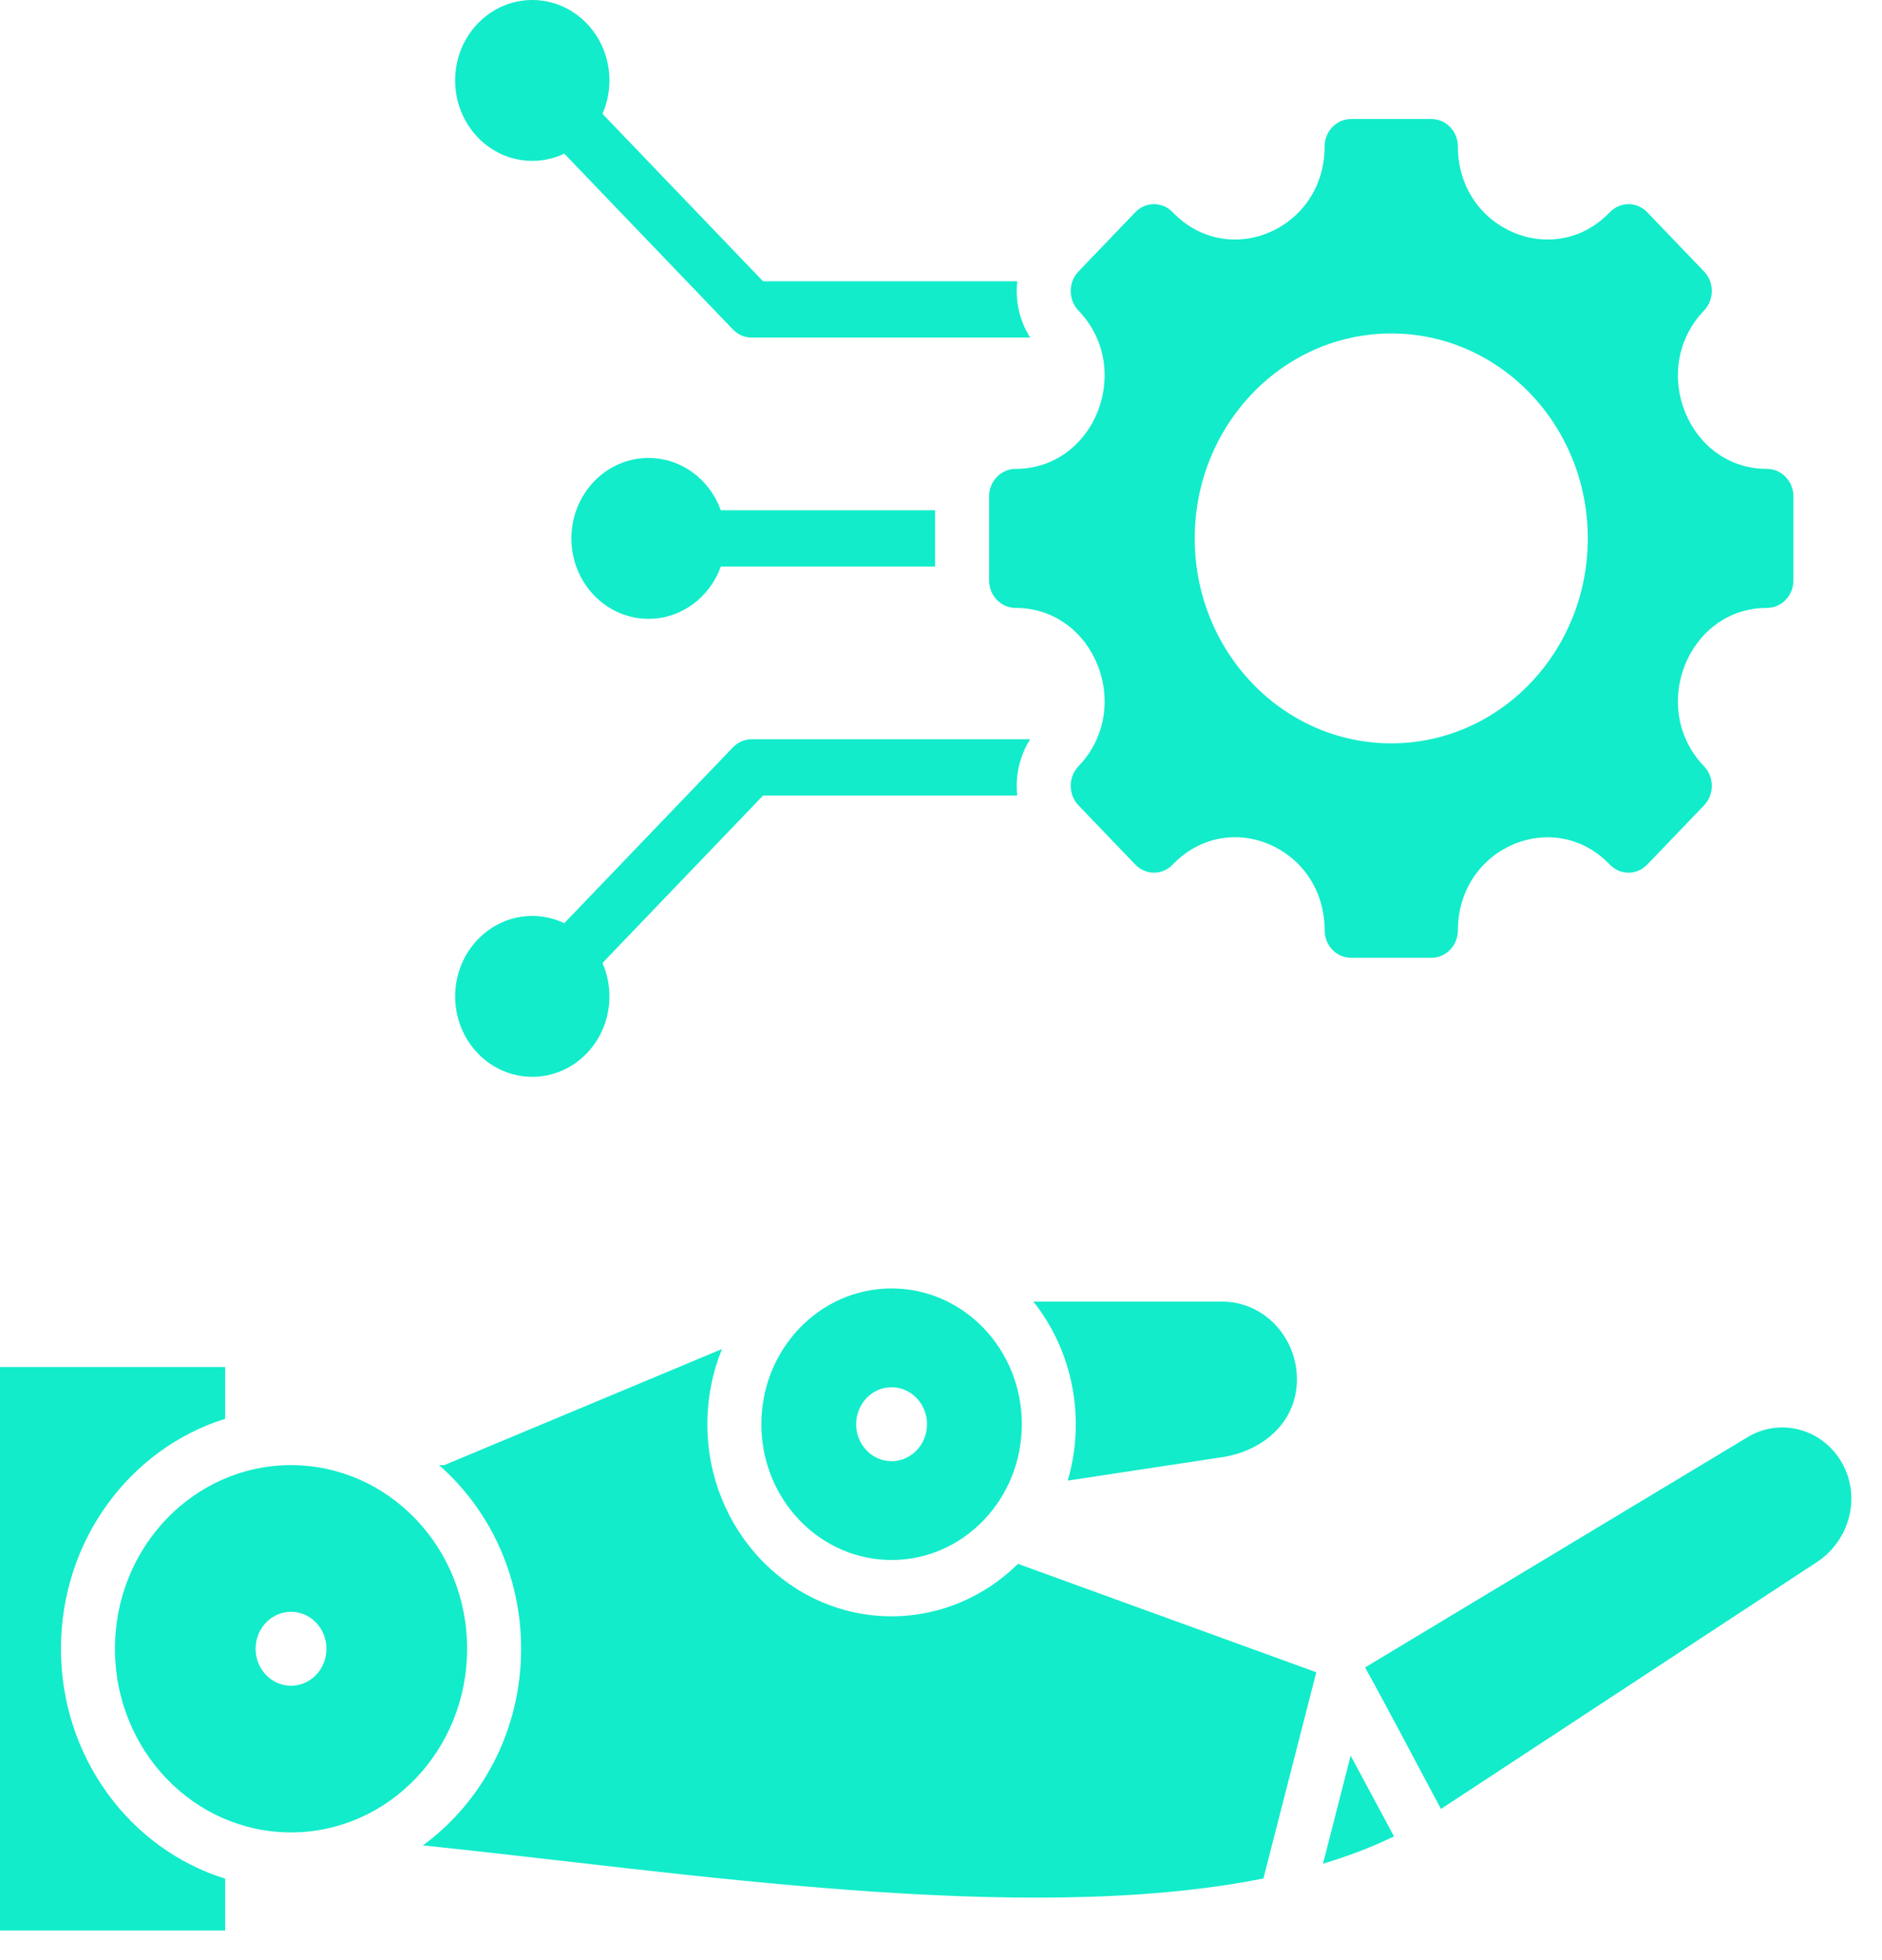 <svg width="49" height="51" viewBox="0 0 49 51" fill="none" xmlns="http://www.w3.org/2000/svg">
<path fill-rule="evenodd" clip-rule="evenodd" d="M11.566 38.123L18.798 35.102C18.553 35.703 18.417 36.364 18.417 37.058C18.417 39.818 20.565 42.056 23.213 42.056C24.488 42.056 25.646 41.537 26.505 40.692L34.271 43.512L32.894 48.878C26.624 50.131 17.746 48.711 11.011 48.017C12.557 46.887 13.568 45.017 13.568 42.901C13.568 40.984 12.738 39.269 11.432 38.123H11.566ZM14.692 24.021L19.079 19.45C19.216 19.307 19.396 19.235 19.576 19.235L26.823 19.235C26.542 19.674 26.429 20.195 26.485 20.7H19.867L15.686 25.057C15.802 25.322 15.867 25.616 15.867 25.926C15.867 27.082 14.968 28.019 13.859 28.019C12.75 28.019 11.85 27.082 11.85 25.926C11.85 24.77 12.75 23.833 13.859 23.833C14.156 23.833 14.438 23.901 14.692 24.021ZM46.007 15.818C46.386 15.818 46.694 15.496 46.694 15.101V12.918C46.694 12.523 46.386 12.201 46.007 12.201C43.944 12.201 42.91 9.598 44.368 8.079C44.636 7.799 44.636 7.345 44.368 7.065L42.887 5.522C42.618 5.242 42.183 5.242 41.914 5.522C40.456 7.041 37.958 5.963 37.958 3.814C37.958 3.418 37.65 3.097 37.27 3.097H35.176C34.796 3.097 34.488 3.418 34.488 3.814C34.488 5.963 31.99 7.041 30.532 5.522C30.264 5.242 29.828 5.242 29.559 5.522L28.078 7.065C27.81 7.345 27.81 7.799 28.078 8.079C29.537 9.598 28.502 12.201 26.44 12.201C26.06 12.201 25.752 12.523 25.752 12.918V15.101C25.752 15.496 26.06 15.818 26.44 15.818C28.502 15.818 29.537 18.421 28.078 19.94C27.81 20.22 27.81 20.674 28.078 20.954L29.559 22.497C29.828 22.777 30.264 22.777 30.532 22.497C31.992 20.976 34.488 22.053 34.488 24.205C34.488 24.601 34.796 24.922 35.176 24.922H37.27C37.65 24.922 37.958 24.601 37.958 24.205C37.958 22.056 40.456 20.978 41.914 22.497C42.183 22.777 42.618 22.777 42.887 22.497L44.368 20.954C44.636 20.674 44.636 20.22 44.368 19.94C42.91 18.421 43.944 15.818 46.007 15.818ZM36.223 8.677C39.049 8.677 41.34 11.065 41.34 14.009C41.34 16.955 39.049 19.342 36.223 19.342C33.397 19.342 31.106 16.955 31.106 14.009C31.106 11.064 33.397 8.677 36.223 8.677ZM15.867 2.093C15.867 2.403 15.802 2.697 15.686 2.962L19.867 7.319H26.485C26.429 7.824 26.542 8.345 26.823 8.784H19.576C19.396 8.784 19.216 8.712 19.079 8.569L14.692 3.998C14.438 4.119 14.156 4.186 13.859 4.186C12.749 4.186 11.85 3.249 11.85 2.093C11.85 0.937 12.749 0 13.859 0C14.968 0 15.867 0.937 15.867 2.093ZM18.767 13.277C18.482 12.482 17.747 11.916 16.885 11.916C15.776 11.916 14.877 12.854 14.877 14.009C14.877 15.165 15.776 16.102 16.885 16.102C17.747 16.102 18.482 15.537 18.767 14.742H24.346V13.277H18.767ZM7.577 38.123C5.045 38.123 2.993 40.262 2.993 42.901C2.993 45.539 5.045 47.679 7.577 47.679C10.11 47.679 12.162 45.539 12.162 42.901C12.162 40.262 10.11 38.123 7.577 38.123ZM7.577 41.939C8.087 41.939 8.5 42.37 8.5 42.901C8.5 43.432 8.087 43.863 7.577 43.863C7.068 43.863 6.655 43.432 6.655 42.901C6.655 42.37 7.068 41.939 7.577 41.939ZM23.213 33.525C21.341 33.525 19.823 35.106 19.823 37.058C19.823 39.009 21.341 40.591 23.213 40.591C25.086 40.591 26.604 39.009 26.604 37.058C26.604 35.106 25.086 33.525 23.213 33.525ZM23.213 36.096C22.704 36.096 22.291 36.527 22.291 37.058C22.291 37.589 22.704 38.02 23.213 38.02C23.723 38.02 24.136 37.589 24.136 37.058C24.136 36.527 23.723 36.096 23.213 36.096ZM26.905 33.868C27.938 35.164 28.272 36.921 27.799 38.526L31.826 37.915C32.883 37.754 33.767 37.004 33.767 35.891C33.767 34.779 32.893 33.868 31.826 33.868H26.905ZM5.862 48.883V50.232H0V35.57H5.862V36.918C3.39 37.687 1.587 40.075 1.587 42.901C1.587 45.727 3.39 48.115 5.862 48.883ZM35.542 43.387L45.506 37.392C46.364 36.876 47.471 37.185 47.966 38.079C48.462 38.974 48.145 40.093 47.307 40.644L37.517 47.069C36.86 45.846 36.213 44.6 35.542 43.387ZM36.294 47.783L35.166 45.682L34.446 48.494C35.103 48.296 35.722 48.062 36.294 47.783Z" fill="#12ECCA"/>
</svg>
